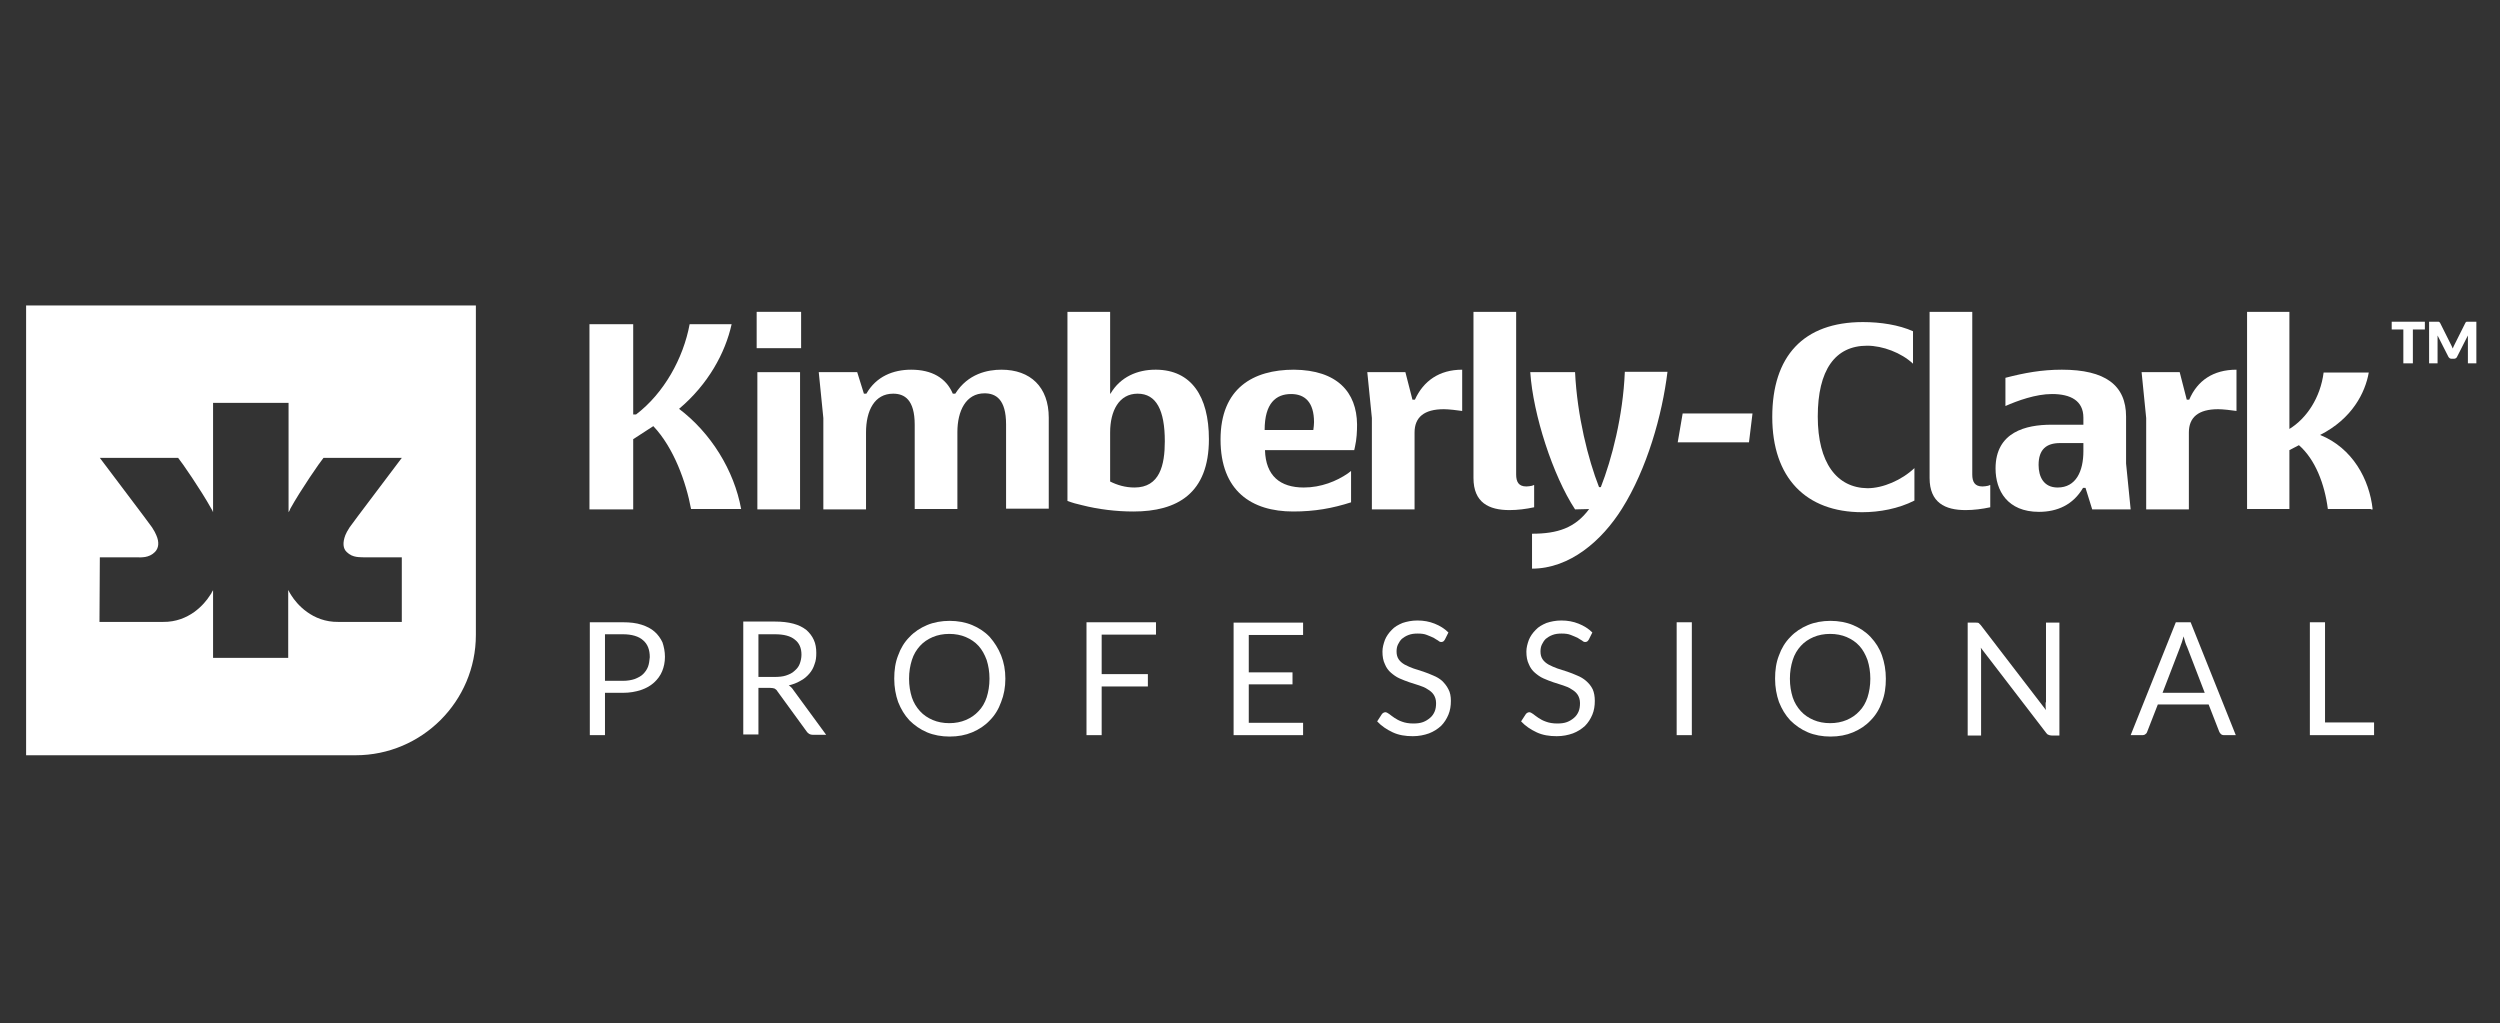 <?xml version="1.0" encoding="utf-8"?>
<!-- Generator: Adobe Illustrator 26.2.1, SVG Export Plug-In . SVG Version: 6.00 Build 0)  -->
<svg version="1.1" id="_x35_" xmlns="http://www.w3.org/2000/svg" xmlns:xlink="http://www.w3.org/1999/xlink" x="0px" y="0px"
	 viewBox="0 0 708.7 290" style="enable-background:new 0 0 708.7 290;" xml:space="preserve">
<rect x="0" y="0" width="708.7" height="290" fill="#333333" stroke="none"/>
<style type="text/css">
	.st0{fill:#FFFFFF;}
</style>
<g>
	<g>
		<path class="st0" d="M702,91.2V103h-2.4v-6.8c0-0.2,0-0.3,0-0.5c0-0.2,0-0.4,0-0.6l-3.1,6.1c-0.1,0.2-0.2,0.3-0.4,0.4
			c-0.2,0.1-0.4,0.1-0.6,0.1h-0.4c-0.2,0-0.4,0-0.6-0.1c-0.2-0.1-0.3-0.3-0.4-0.4l-3.1-6.1c0,0.2,0,0.4,0,0.6c0,0.2,0,0.4,0,0.5v6.8
			h-2.4V91.2h2.1c0.1,0,0.2,0,0.3,0s0.2,0,0.3,0c0.1,0,0.1,0.1,0.2,0.1c0.1,0.1,0.1,0.1,0.2,0.2l3,6c0.1,0.2,0.2,0.4,0.3,0.6
			c0.1,0.2,0.2,0.4,0.3,0.7c0.1-0.2,0.2-0.5,0.3-0.7c0.1-0.2,0.2-0.4,0.3-0.6l3-6c0,0,0.1-0.2,0.2-0.2c0.1-0.1,0.1-0.1,0.2-0.1
			c0.1,0,0.1,0,0.2,0s0.2,0,0.3,0L702,91.2L702,91.2z"/>
		<path class="st0" d="M687.3,93.4H684v9.6h-2.7v-9.6h-3.3v-2.2h9.4V93.4z"/>
	</g>
	<g>
		<path class="st0" d="M185.6,179.1c-1-0.9-2.2-1.5-3.7-2c-1.5-0.5-3.3-0.7-5.3-0.7h-9.4v32h4.3v-12h5.1c1.9,0,3.6-0.3,5.1-0.8
			c1.5-0.5,2.7-1.2,3.7-2.1c1-0.9,1.8-2,2.3-3.2c0.5-1.2,0.8-2.6,0.8-4.1s-0.3-2.9-0.7-4.1C187.3,181,186.5,179.9,185.6,179.1
			L185.6,179.1z M183.7,189c-0.3,0.8-0.8,1.5-1.4,2.1c-0.6,0.6-1.4,1-2.4,1.4c-0.9,0.3-2,0.5-3.3,0.5h-5.1v-13.2h5.1
			c2.5,0,4.5,0.6,5.7,1.7c1.3,1.1,1.9,2.7,1.9,4.8C184.1,187.3,184,188.2,183.7,189L183.7,189z"/>
		<path class="st0" d="M223.6,194.3c1.2-0.3,2.3-0.7,3.3-1.3c1-0.5,1.8-1.2,2.5-2c0.7-0.8,1.2-1.7,1.5-2.7c0.4-1,0.5-2,0.5-3.2
			c0-1.4-0.2-2.6-0.7-3.7c-0.5-1.1-1.2-2-2.1-2.8c-1-0.8-2.2-1.4-3.7-1.8c-1.5-0.4-3.2-0.6-5.2-0.6h-9v32h4.3V195h3.3
			c0.6,0,1,0.1,1.3,0.2c0.3,0.2,0.6,0.4,0.8,0.8l8.3,11.4c0.4,0.6,1,0.9,1.7,0.9h3.8l-9.3-12.7C224.6,195.1,224.1,194.6,223.6,194.3
			L223.6,194.3z M219.5,191.9H215v-12.1h4.7c2.5,0,4.4,0.5,5.6,1.5c1.3,1,1.9,2.4,1.9,4.3c0,0.9-0.2,1.8-0.5,2.6
			c-0.3,0.8-0.8,1.4-1.5,2c-0.6,0.6-1.5,1-2.4,1.3C221.9,191.8,220.8,191.9,219.5,191.9L219.5,191.9z"/>
		<path class="st0" d="M280.6,180.6c-1.4-1.5-3.1-2.6-5-3.4c-1.9-0.8-4.1-1.2-6.4-1.2c-2.3,0-4.5,0.4-6.4,1.2
			c-1.9,0.8-3.6,1.9-5,3.4c-1.4,1.4-2.5,3.2-3.2,5.2c-0.8,2-1.1,4.2-1.1,6.6c0,2.4,0.4,4.6,1.1,6.6c0.8,2,1.8,3.7,3.2,5.2
			c1.4,1.4,3.1,2.6,5,3.4c1.9,0.8,4.1,1.2,6.4,1.2c2.4,0,4.5-0.4,6.4-1.2c1.9-0.8,3.6-1.9,5-3.4c1.4-1.4,2.5-3.2,3.2-5.2
			c0.8-2,1.2-4.2,1.2-6.6c0-2.4-0.4-4.6-1.2-6.6C283,183.8,281.9,182.1,280.6,180.6z M279.7,197.7c-0.5,1.5-1.3,2.9-2.3,3.9
			c-1,1.1-2.2,1.9-3.6,2.5c-1.4,0.6-3,0.9-4.7,0.9c-1.7,0-3.3-0.3-4.7-0.9c-1.4-0.6-2.6-1.4-3.6-2.5c-1-1.1-1.8-2.4-2.3-3.9
			c-0.5-1.6-0.8-3.3-0.8-5.3c0-2,0.3-3.7,0.8-5.3c0.5-1.6,1.3-2.9,2.3-4c1-1.1,2.2-1.9,3.6-2.5c1.4-0.6,3-0.9,4.7-0.9
			c1.7,0,3.3,0.3,4.7,0.9c1.4,0.6,2.6,1.4,3.6,2.5c1,1.1,1.7,2.4,2.3,4c0.5,1.6,0.8,3.3,0.8,5.3
			C280.5,194.4,280.2,196.1,279.7,197.7z"/>
		<path class="st0" d="M307.9,208.4h4.4v-13.8h13.1v-3.5h-13.1v-11.2h15.4v-3.5h-19.7V208.4z"/>
		<path class="st0" d="M349.7,208.4h19.7v-3.5H354V194h12.4v-3.4H354v-10.6h15.4v-3.5h-19.7V208.4z"/>
		<path class="st0" d="M408.8,193c-0.7-0.6-1.5-1.1-2.5-1.5c-0.9-0.4-1.9-0.8-2.8-1.1c-1-0.3-1.9-0.6-2.8-0.9
			c-0.9-0.3-1.7-0.7-2.5-1.1c-0.7-0.4-1.3-0.9-1.7-1.5s-0.6-1.3-0.6-2.2c0-0.7,0.1-1.4,0.4-2c0.3-0.6,0.6-1.1,1.1-1.6
			c0.5-0.4,1.1-0.8,1.9-1.1c0.8-0.3,1.6-0.4,2.6-0.4c1,0,1.9,0.1,2.6,0.4c0.7,0.3,1.3,0.5,1.9,0.8c0.5,0.3,0.9,0.6,1.3,0.8
			c0.3,0.3,0.6,0.4,0.9,0.4c0.3,0,0.4-0.1,0.6-0.2c0.1-0.1,0.3-0.3,0.4-0.5l1-2c-1.1-1.1-2.4-1.9-3.9-2.5c-1.5-0.6-3.1-0.9-4.9-0.9
			c-1.6,0-3,0.3-4.2,0.7c-1.2,0.5-2.3,1.1-3.1,2c-0.8,0.8-1.5,1.8-1.9,2.8c-0.4,1.1-0.7,2.2-0.7,3.3c0,1.4,0.2,2.6,0.7,3.6
			c0.4,1,1,1.8,1.7,2.4c0.7,0.6,1.5,1.2,2.4,1.6c0.9,0.4,1.9,0.8,2.8,1.1c1,0.3,1.9,0.6,2.8,0.9c0.9,0.3,1.7,0.6,2.4,1.1
			c0.7,0.4,1.3,0.9,1.7,1.5c0.4,0.6,0.7,1.4,0.7,2.4c0,0.9-0.1,1.7-0.4,2.4c-0.3,0.7-0.7,1.3-1.3,1.8c-0.6,0.5-1.2,0.9-2,1.2
			c-0.8,0.3-1.7,0.4-2.8,0.4c-1.2,0-2.3-0.2-3.1-0.5c-0.9-0.3-1.6-0.7-2.2-1.1c-0.6-0.4-1.1-0.8-1.5-1.1s-0.8-0.5-1.1-0.5
			c-0.2,0-0.4,0.1-0.6,0.2c-0.2,0.1-0.3,0.3-0.4,0.4l-1.3,2c1.2,1.3,2.7,2.3,4.4,3.1s3.6,1.1,5.7,1.1c1.7,0,3.2-0.3,4.6-0.8
			c1.3-0.5,2.4-1.2,3.4-2.1c0.9-0.9,1.6-2,2.1-3.2c0.5-1.2,0.7-2.5,0.7-3.9c0-1.3-0.2-2.4-0.7-3.3
			C410.1,194.4,409.5,193.7,408.8,193L408.8,193z"/>
		<path class="st0" d="M449.6,193c-0.7-0.6-1.5-1.1-2.5-1.5c-0.9-0.4-1.9-0.8-2.8-1.1s-1.9-0.6-2.8-0.9c-0.9-0.3-1.7-0.7-2.5-1.1
			c-0.7-0.4-1.3-0.9-1.7-1.5c-0.4-0.6-0.6-1.3-0.6-2.2c0-0.7,0.1-1.4,0.4-2c0.3-0.6,0.6-1.1,1.1-1.6c0.5-0.4,1.1-0.8,1.9-1.1
			c0.8-0.3,1.6-0.4,2.6-0.4c1,0,1.9,0.1,2.6,0.4c0.7,0.3,1.3,0.5,1.9,0.8c0.5,0.3,0.9,0.6,1.3,0.8c0.3,0.3,0.6,0.4,0.9,0.4
			c0.3,0,0.4-0.1,0.6-0.2c0.1-0.1,0.3-0.3,0.4-0.5l1-2c-1.1-1.1-2.4-1.9-3.9-2.5c-1.5-0.6-3.1-0.9-4.9-0.9c-1.6,0-3,0.3-4.2,0.7
			c-1.2,0.5-2.3,1.1-3.1,2c-0.8,0.8-1.5,1.8-1.9,2.8c-0.4,1.1-0.7,2.2-0.7,3.3c0,1.4,0.2,2.6,0.7,3.6c0.4,1,1,1.8,1.7,2.4
			c0.7,0.6,1.5,1.2,2.4,1.6c0.9,0.4,1.9,0.8,2.8,1.1c1,0.3,1.9,0.6,2.8,0.9c0.9,0.3,1.7,0.6,2.4,1.1c0.7,0.4,1.3,0.9,1.7,1.5
			c0.4,0.6,0.7,1.4,0.7,2.4c0,0.9-0.1,1.7-0.4,2.4c-0.3,0.7-0.7,1.3-1.3,1.8c-0.6,0.5-1.2,0.9-2,1.2c-0.8,0.3-1.7,0.4-2.8,0.4
			c-1.2,0-2.3-0.2-3.1-0.5c-0.9-0.3-1.6-0.7-2.2-1.1c-0.6-0.4-1.1-0.8-1.5-1.1s-0.8-0.5-1.1-0.5c-0.2,0-0.4,0.1-0.6,0.2
			c-0.2,0.1-0.3,0.3-0.4,0.4l-1.3,2c1.2,1.3,2.7,2.3,4.4,3.1s3.6,1.1,5.7,1.1c1.7,0,3.2-0.3,4.6-0.8c1.3-0.5,2.4-1.2,3.4-2.1
			c0.9-0.9,1.6-2,2.1-3.2c0.5-1.2,0.7-2.5,0.7-3.9c0-1.3-0.2-2.4-0.6-3.3C451,194.4,450.4,193.7,449.6,193z"/>
		<path class="st0" d="M479.6,176.4h-4.3v32h4.3V176.4z"/>
		<path class="st0" d="M530.3,180.6c-1.4-1.5-3.1-2.6-5-3.4c-1.9-0.8-4.1-1.2-6.4-1.2c-2.3,0-4.5,0.4-6.4,1.2
			c-1.9,0.8-3.6,1.9-5,3.4c-1.4,1.4-2.5,3.2-3.2,5.2c-0.8,2-1.1,4.2-1.1,6.6c0,2.4,0.4,4.6,1.1,6.6c0.8,2,1.8,3.7,3.2,5.2
			c1.4,1.4,3.1,2.6,5,3.4c1.9,0.8,4.1,1.2,6.4,1.2c2.4,0,4.5-0.4,6.4-1.2c1.9-0.8,3.6-1.9,5-3.4c1.4-1.4,2.5-3.2,3.2-5.2
			c0.8-2,1.1-4.2,1.1-6.6c0-2.4-0.4-4.6-1.1-6.6C532.8,183.8,531.7,182.1,530.3,180.6z M529.4,197.7c-0.5,1.5-1.3,2.9-2.3,3.9
			c-1,1.1-2.2,1.9-3.6,2.5c-1.4,0.6-3,0.9-4.7,0.9c-1.7,0-3.3-0.3-4.7-0.9c-1.4-0.6-2.6-1.4-3.6-2.5c-1-1.1-1.8-2.4-2.3-3.9
			c-0.5-1.6-0.8-3.3-0.8-5.3c0-2,0.3-3.7,0.8-5.3c0.5-1.6,1.3-2.9,2.3-4c1-1.1,2.2-1.9,3.6-2.5c1.4-0.6,3-0.9,4.7-0.9
			c1.7,0,3.3,0.3,4.7,0.9c1.4,0.6,2.6,1.4,3.6,2.5c1,1.1,1.7,2.4,2.3,4c0.5,1.6,0.8,3.3,0.8,5.3
			C530.2,194.4,529.9,196.1,529.4,197.7z"/>
		<path class="st0" d="M579.9,199.1c0,0.3,0,0.7,0,1.1c0,0.4,0,0.7,0.1,1.1l-18.5-24.1c-0.3-0.3-0.5-0.5-0.6-0.6
			c-0.2-0.1-0.5-0.1-0.9-0.1h-2.2v32h3.8v-22.8c0-0.3,0-0.6,0-1c0-0.4,0-0.7-0.1-1.1l18.5,24.1c0.2,0.3,0.4,0.5,0.7,0.6
			c0.2,0.1,0.5,0.2,0.9,0.2h2.2v-32h-3.8V199.1L579.9,199.1z"/>
		<path class="st0" d="M616.8,176.4l-12.8,32h3.3c0.4,0,0.7-0.1,0.9-0.3c0.3-0.2,0.4-0.4,0.5-0.7l3-7.7h14.4l3,7.7
			c0.1,0.3,0.3,0.5,0.5,0.7c0.2,0.2,0.5,0.3,0.9,0.3h3.3l-12.8-32H616.8L616.8,176.4z M613,196.5l5-13c0.1-0.4,0.3-0.8,0.5-1.4
			c0.2-0.5,0.3-1.1,0.5-1.7c0.3,1.2,0.6,2.2,1,3l5,13H613L613,196.5z"/>
		<path class="st0" d="M659.1,204.8v-28.4h-4.3v32H673v-3.6H659.1z"/>
		<path class="st0" d="M226.8,105.5h-12.1v38.9h12.1V105.5z"/>
		<path class="st0" d="M227.1,88.4h-12.6v10.3h12.6V88.4z"/>
		<path class="st0" d="M283.9,104.8c-3.9,0-9.5,1.1-13.1,6.8h-0.7c-1.9-4.5-6-6.8-11.8-6.8c-5.1,0-9.9,1.9-12.7,6.8h-0.7l-1.9-6.1
			h-10.9l1.3,13v25.9h12.1v-21.8c0-6.2,2.4-11,7.7-11c3.2,0,6.1,1.7,6.1,8.8v23.9h12.1v-21.8c0-6,2.4-11,7.7-11
			c3.2,0,6.1,1.7,6.1,8.8v23.9h12.1v-25.8C297.3,109.7,292.1,104.8,283.9,104.8L283.9,104.8z"/>
		<path class="st0" d="M327.8,104.8c0,0-0.2,0-0.3,0c-5,0-9.9,2-12.7,6.8h-0.1V88.4h-12.1V142c1.3,0.5,2.7,0.9,4.1,1.2
			c4.7,1.2,9.8,1.8,14.6,1.8c12.4,0,21.4-5.1,21.4-20.5C342.7,112.2,337.6,104.9,327.8,104.8L327.8,104.8z M321.6,138.2L321.6,138.2
			c-2.6,0-4.9-0.7-6.9-1.7v-13.9c0-6.1,2.5-11,7.8-11c5.3,0,7.7,4.7,7.7,13.5C330.2,131.8,328.8,138.2,321.6,138.2z"/>
		<path class="st0" d="M366.8,104.8c-11.5,0-20.8,5.2-20.8,19.8s8.8,20.4,20.6,20.4c6.1,0,11.1-0.9,16.4-2.6v-8.9l-0.9,0.7
			c-3.2,2.2-7.6,4-12.5,4c-6.7,0-10.8-3.3-11-10.6h25.3l0.2-0.9c0.5-2.2,0.6-4.4,0.6-6.4C384.6,111.2,379.1,104.9,366.8,104.8
			L366.8,104.8z M372.3,121.9h-13.8c0-7.6,3.2-10.2,7.5-10.2c3.9,0,6.5,2.3,6.5,8C372.5,120.5,372.4,121,372.3,121.9z"/>
		<path class="st0" d="M401.1,113.3h-0.7l-2-7.8h-10.8l1.3,13v25.9H401v-21.8c0-4.3,2.7-6.6,8.3-6.6c1.3,0,3.9,0.3,5.2,0.5v-11.7
			C408,104.8,403.5,108,401.1,113.3z"/>
		<path class="st0" d="M434.8,137.5l-0.5,0.2c-0.5,0.1-1.1,0.2-1.6,0.2c-2.2,0-2.9-1.3-2.9-3.4V88.4h-12.1v47.1
			c0,7,4.4,9.1,10.2,9.1c2.3,0,4.7-0.3,7-0.8V137.5z"/>
		<path class="st0" d="M475.6,125.4h20.2l1-8.2H477L475.6,125.4z"/>
		<path class="st0" d="M515.3,118.1c0-13.2,4.9-20.1,14-20.1c4.4,0,9.7,2,13,5.1v-9.2c-4-1.8-9.2-2.6-14.2-2.6
			c-16.9,0-25.7,9.7-25.7,26.9c0,17.2,9.5,27,25.5,27c4.9,0,10.3-1,14.8-3.3v-9.2c-3.6,3.4-8.9,5.7-13.3,5.7
			C520.7,138.3,515.3,131.2,515.3,118.1L515.3,118.1z"/>
		<path class="st0" d="M602.7,131.4v-13.3c0-8.9-5.9-13.3-18.2-13.3c-5.7,0-10.6,0.9-16,2.3v8c3.4-1.5,8.6-3.4,13.2-3.4
			c5.3,0,8.9,1.9,8.9,6.7v2h-9.1c-7.1,0-15.8,2-15.8,12.4c0,6.3,3.4,12.3,12.3,12.3c5.2,0,9.7-2,12.5-6.8h0.7l1.9,6.1h10.9
			L602.7,131.4L602.7,131.4z M590.6,127.9c0,5.7-2.1,10.3-7.3,10.3c-4,0-5.4-3.1-5.4-6.4c0-4.4,2.2-6.2,6.1-6.2h6.6L590.6,127.9
			L590.6,127.9z"/>
		<path class="st0" d="M564.1,137.5l-0.5,0.2c-0.5,0.1-1.1,0.2-1.6,0.2c-2.2,0-2.9-1.3-2.9-3.4V88.4h-12.1v47.1
			c0,7,4.4,9.1,10.2,9.1c2.3,0,4.7-0.3,7-0.8V137.5z"/>
		<path class="st0" d="M460.6,105.5c-0.5,12.4-3.7,24.7-6.8,32.6h-0.5c-3.1-7.9-6.2-20.2-6.8-32.6h-12.7c0.8,12,6.4,29.3,12.7,38.9
			l4-0.1c-4,5.4-9,7-16.2,7v9.9c10.7,0,19.8-7.9,25.5-17c7.1-11.3,11.4-26.5,12.9-38.8H460.6z"/>
		<path class="st0" d="M608.4,144.4h12.1v-21.8c0-4.3,2.7-6.6,8.3-6.6c1.3,0,3.9,0.3,5.2,0.5v-11.7c-6.6,0-11.1,3.1-13.4,8.5h-0.7
			l-2-7.8h-10.8l1.3,13V144.4z"/>
		<path class="st0" d="M672.1,144.4h0.5c-0.9-8.5-5.7-17.4-14.9-21.1c9.1-4.6,12.8-12,13.8-17.7h-12.8c-0.9,7.1-4.8,13-9.7,16V88.4
			h-12v55.9h12v-16.7l2.7-1.4c4.6,4,7.3,11,8.2,18.1H672.1L672.1,144.4z"/>
		<path class="st0" d="M7.4,214.1h93.4c18.8,0,34.1-15.3,34.1-34.1V86.6H7.4V214.1z M28.3,158c3.4,0,9.1,0,10.5,0
			c1.2,0,3.4,0.2,5.1-1.5c1.1-1.1,1.3-2.8,0.4-4.8c-0.2-0.5-0.6-1.3-1.2-2.2c-0.8-1.2-12.5-16.6-14.8-19.7h22.2
			c1,1.2,6.4,9,9.4,14.4c0.2,0.3,0.4,0.7,0.5,1v-31h21.4v31c0.2-0.3,0.4-0.6,0.5-1c3-5.4,8.4-13.2,9.4-14.4h22.2
			c-2.3,3.1-14,18.5-14.8,19.7c-0.6,0.9-1,1.7-1.2,2.2c-0.8,2.1-0.7,3.8,0.4,4.8c1.7,1.7,3.8,1.4,5.1,1.5c1.4,0,7.1,0,10.5,0v18.3
			h-18c-7.4,0.1-11.8-5.1-13.3-7.5c-0.3-0.4-0.4-0.7-0.6-1c-0.1-0.3-0.2-0.4-0.3-0.5v19.2H60.4v-19.2c0,0-0.1,0.2-0.3,0.5
			c-0.1,0.3-0.3,0.6-0.6,1c-1.5,2.4-5.9,7.6-13.3,7.5h-18L28.3,158L28.3,158z"/>
		<path class="st0" d="M192.5,115.9c8.2-6.9,13.1-15.8,14.9-24h-11.9c-1.8,9.7-7.3,19.6-15.2,25.6h-0.8V91.9h-12.4v52.5h12.4v-19.9
			l5.7-3.7c5.8,6.1,9.3,15.9,10.7,23.5h14.2C208.1,133.3,201.5,122.7,192.5,115.9z"/>
	</g>
</g>
</svg>
